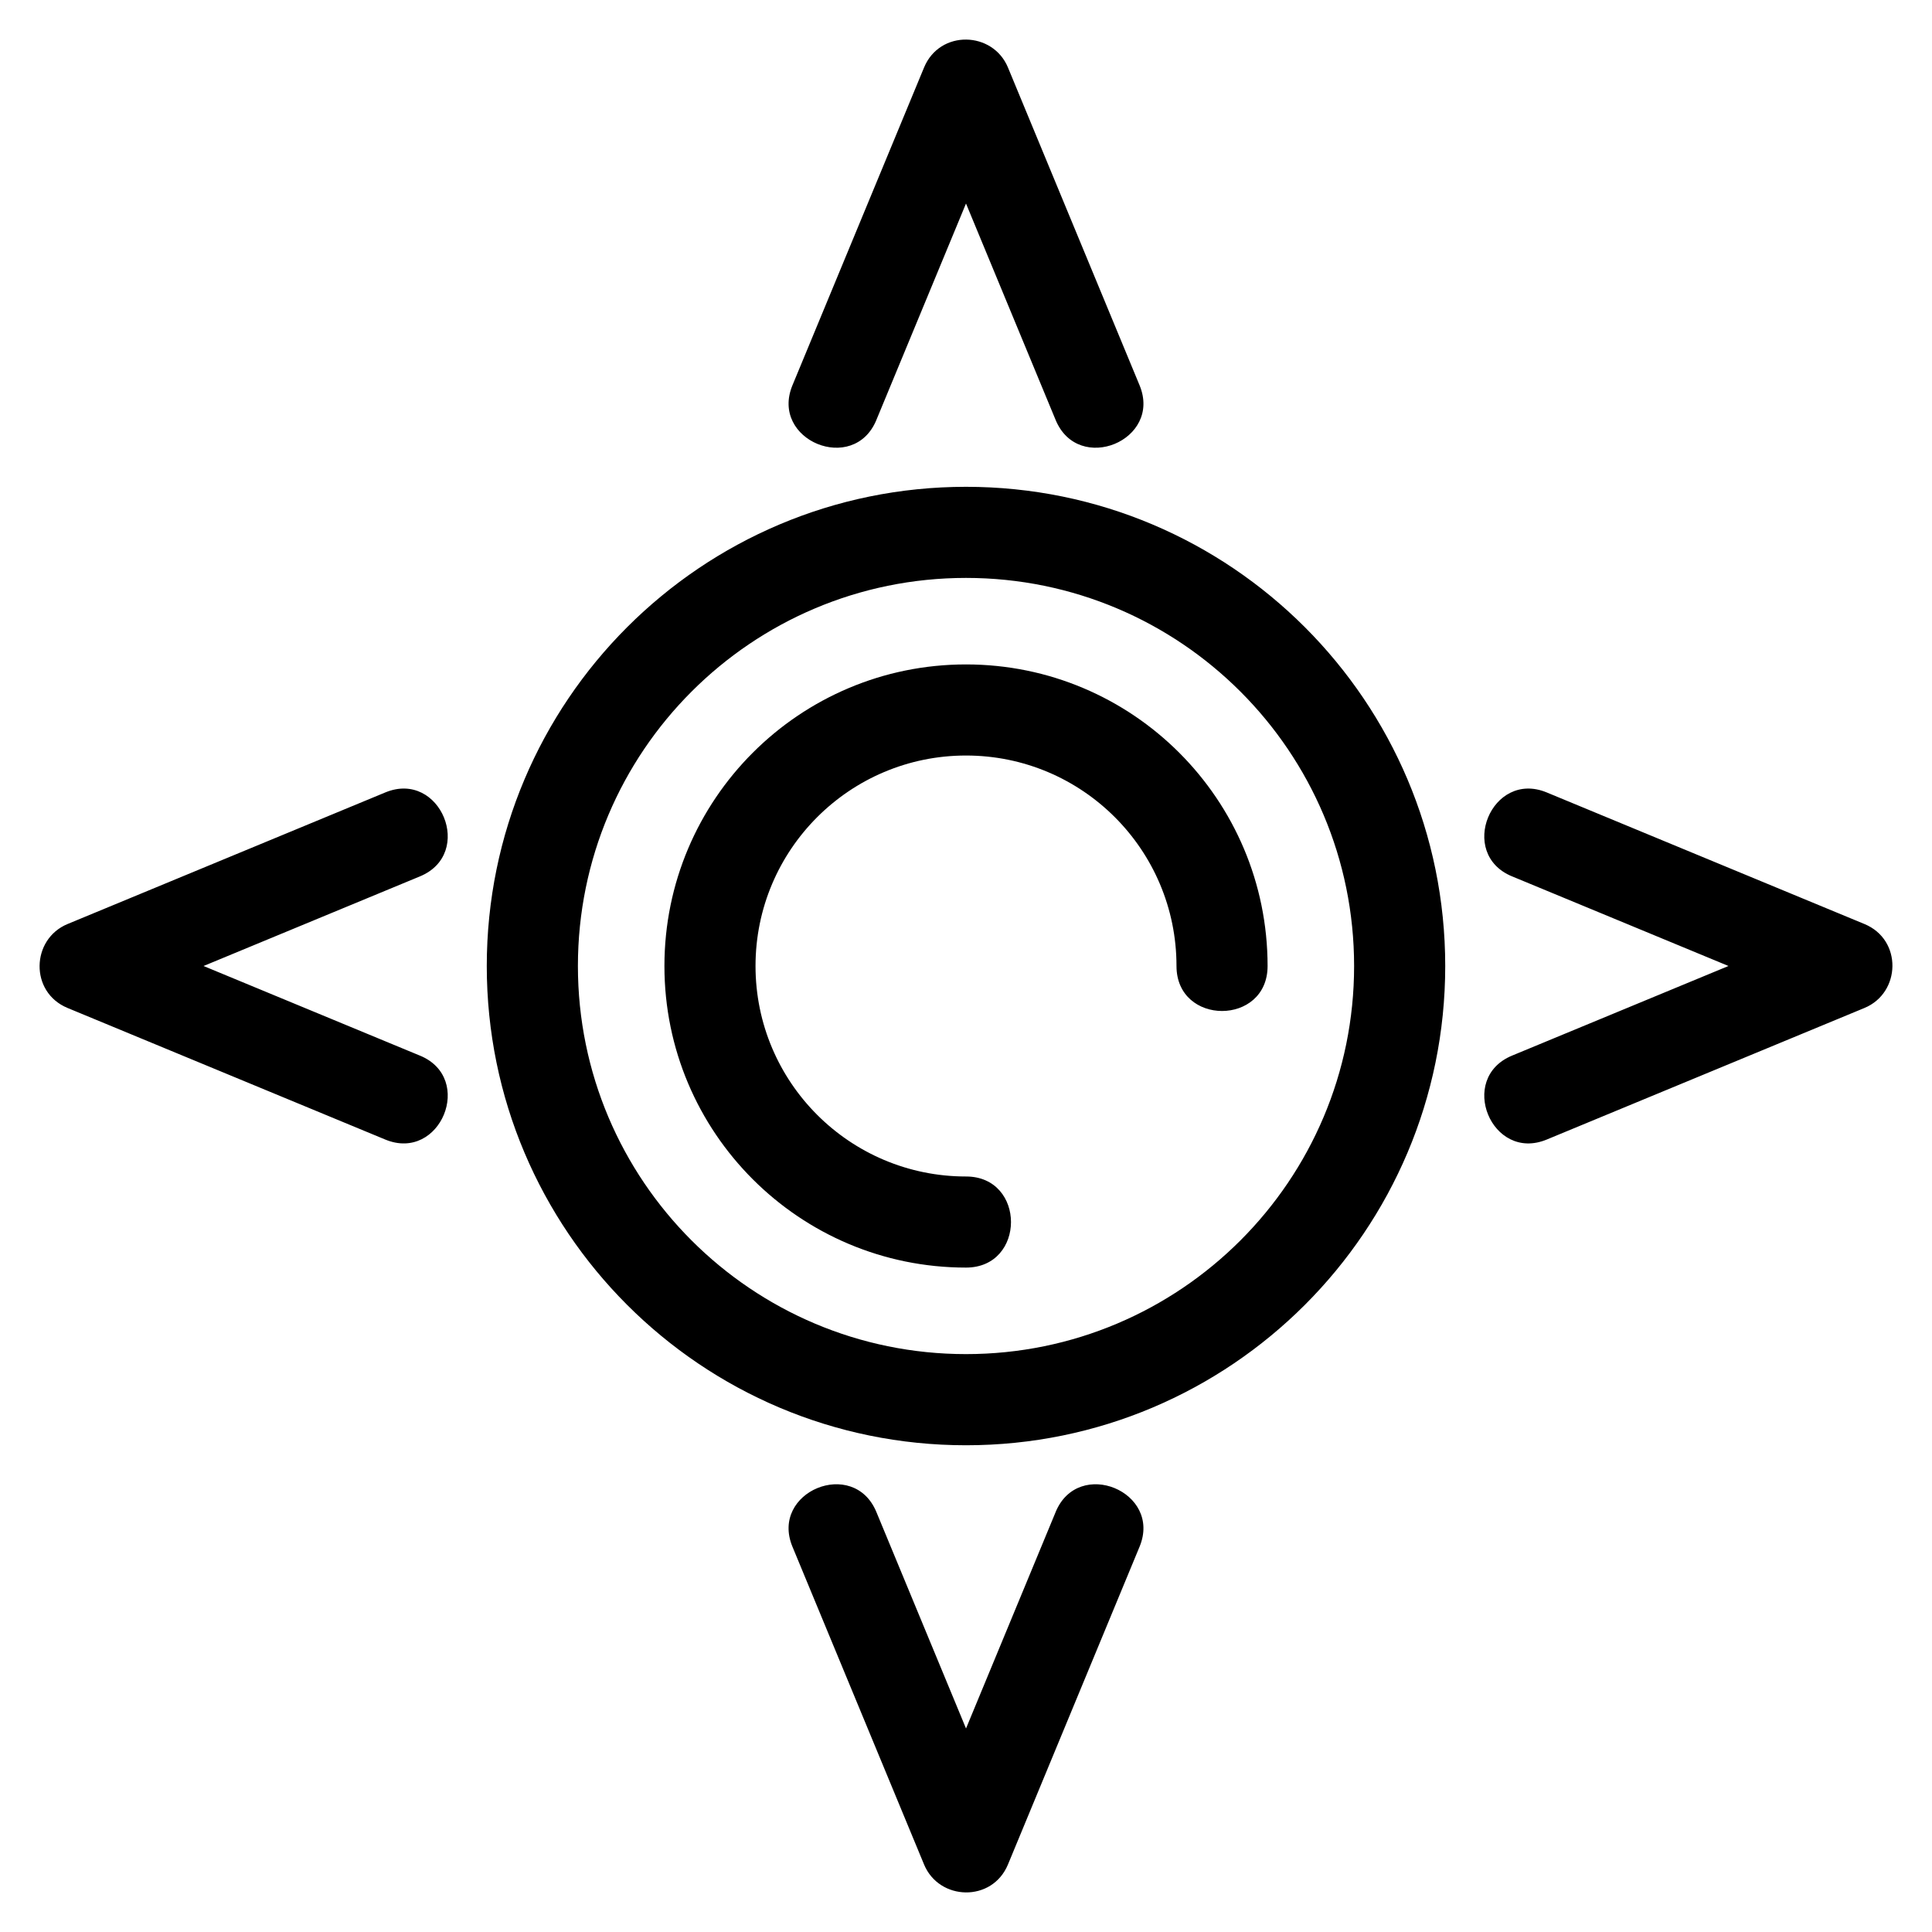 <?xml version="1.0" encoding="UTF-8"?>
<!-- Uploaded to: SVG Repo, www.svgrepo.com, Generator: SVG Repo Mixer Tools -->
<svg fill="#000000" width="800px" height="800px" version="1.1" viewBox="144 144 512 512" xmlns="http://www.w3.org/2000/svg">
 <path d="m400 273.01c70.133 0 127 56.863 127 127 0 70.133-56.863 127-127 127s-127-56.863-127-127c0-70.133 56.863-127 127-127zm23.742 271.72c6-14.602 28.27-5.434 22.262 9.145l-34.875 84.211c-4.172 10.117-18.262 9.68-22.254 0l-34.875-84.211c-6.012-14.574 16.238-23.75 22.262-9.145l23.742 57.332 23.742-57.332zm120.99-168.47c-14.602-6-5.434-28.27 9.145-22.262l84.211 34.875c10.117 4.172 9.68 18.262 0 22.254l-84.211 34.875c-14.574 6.012-23.75-16.238-9.145-22.262l57.332-23.742-57.332-23.742zm-168.47-120.99c-6 14.602-28.27 5.434-22.262-9.145l34.875-84.211c4.172-10.117 18.262-9.68 22.254 0l34.875 84.211c6.012 14.574-16.238 23.75-22.262 9.145l-23.742-57.332-23.742 57.332zm-120.99 168.47c14.602 6 5.434 28.27-9.145 22.262l-84.211-34.875c-10.117-4.172-9.68-18.262 0-22.254l84.211-34.875c14.574-6.012 23.75 16.238 9.145 22.262l-57.332 23.742 57.332 23.742zm144.73 56.184c-44.141 0-79.922-35.781-79.922-79.922s35.781-79.922 79.922-79.922 79.922 35.781 79.922 79.922c0 15.895-24.141 15.895-24.141 0 0-30.805-24.973-55.781-55.781-55.781-30.805 0-55.781 24.973-55.781 55.781 0 30.805 24.973 55.781 55.781 55.781 15.895 0 15.895 24.141 0 24.141zm0-182.77c-56.805 0-102.85 46.047-102.85 102.85 0 56.805 46.047 102.85 102.85 102.85 56.805 0 102.85-46.047 102.85-102.85 0-56.805-46.047-102.85-102.85-102.85z"/>
</svg>